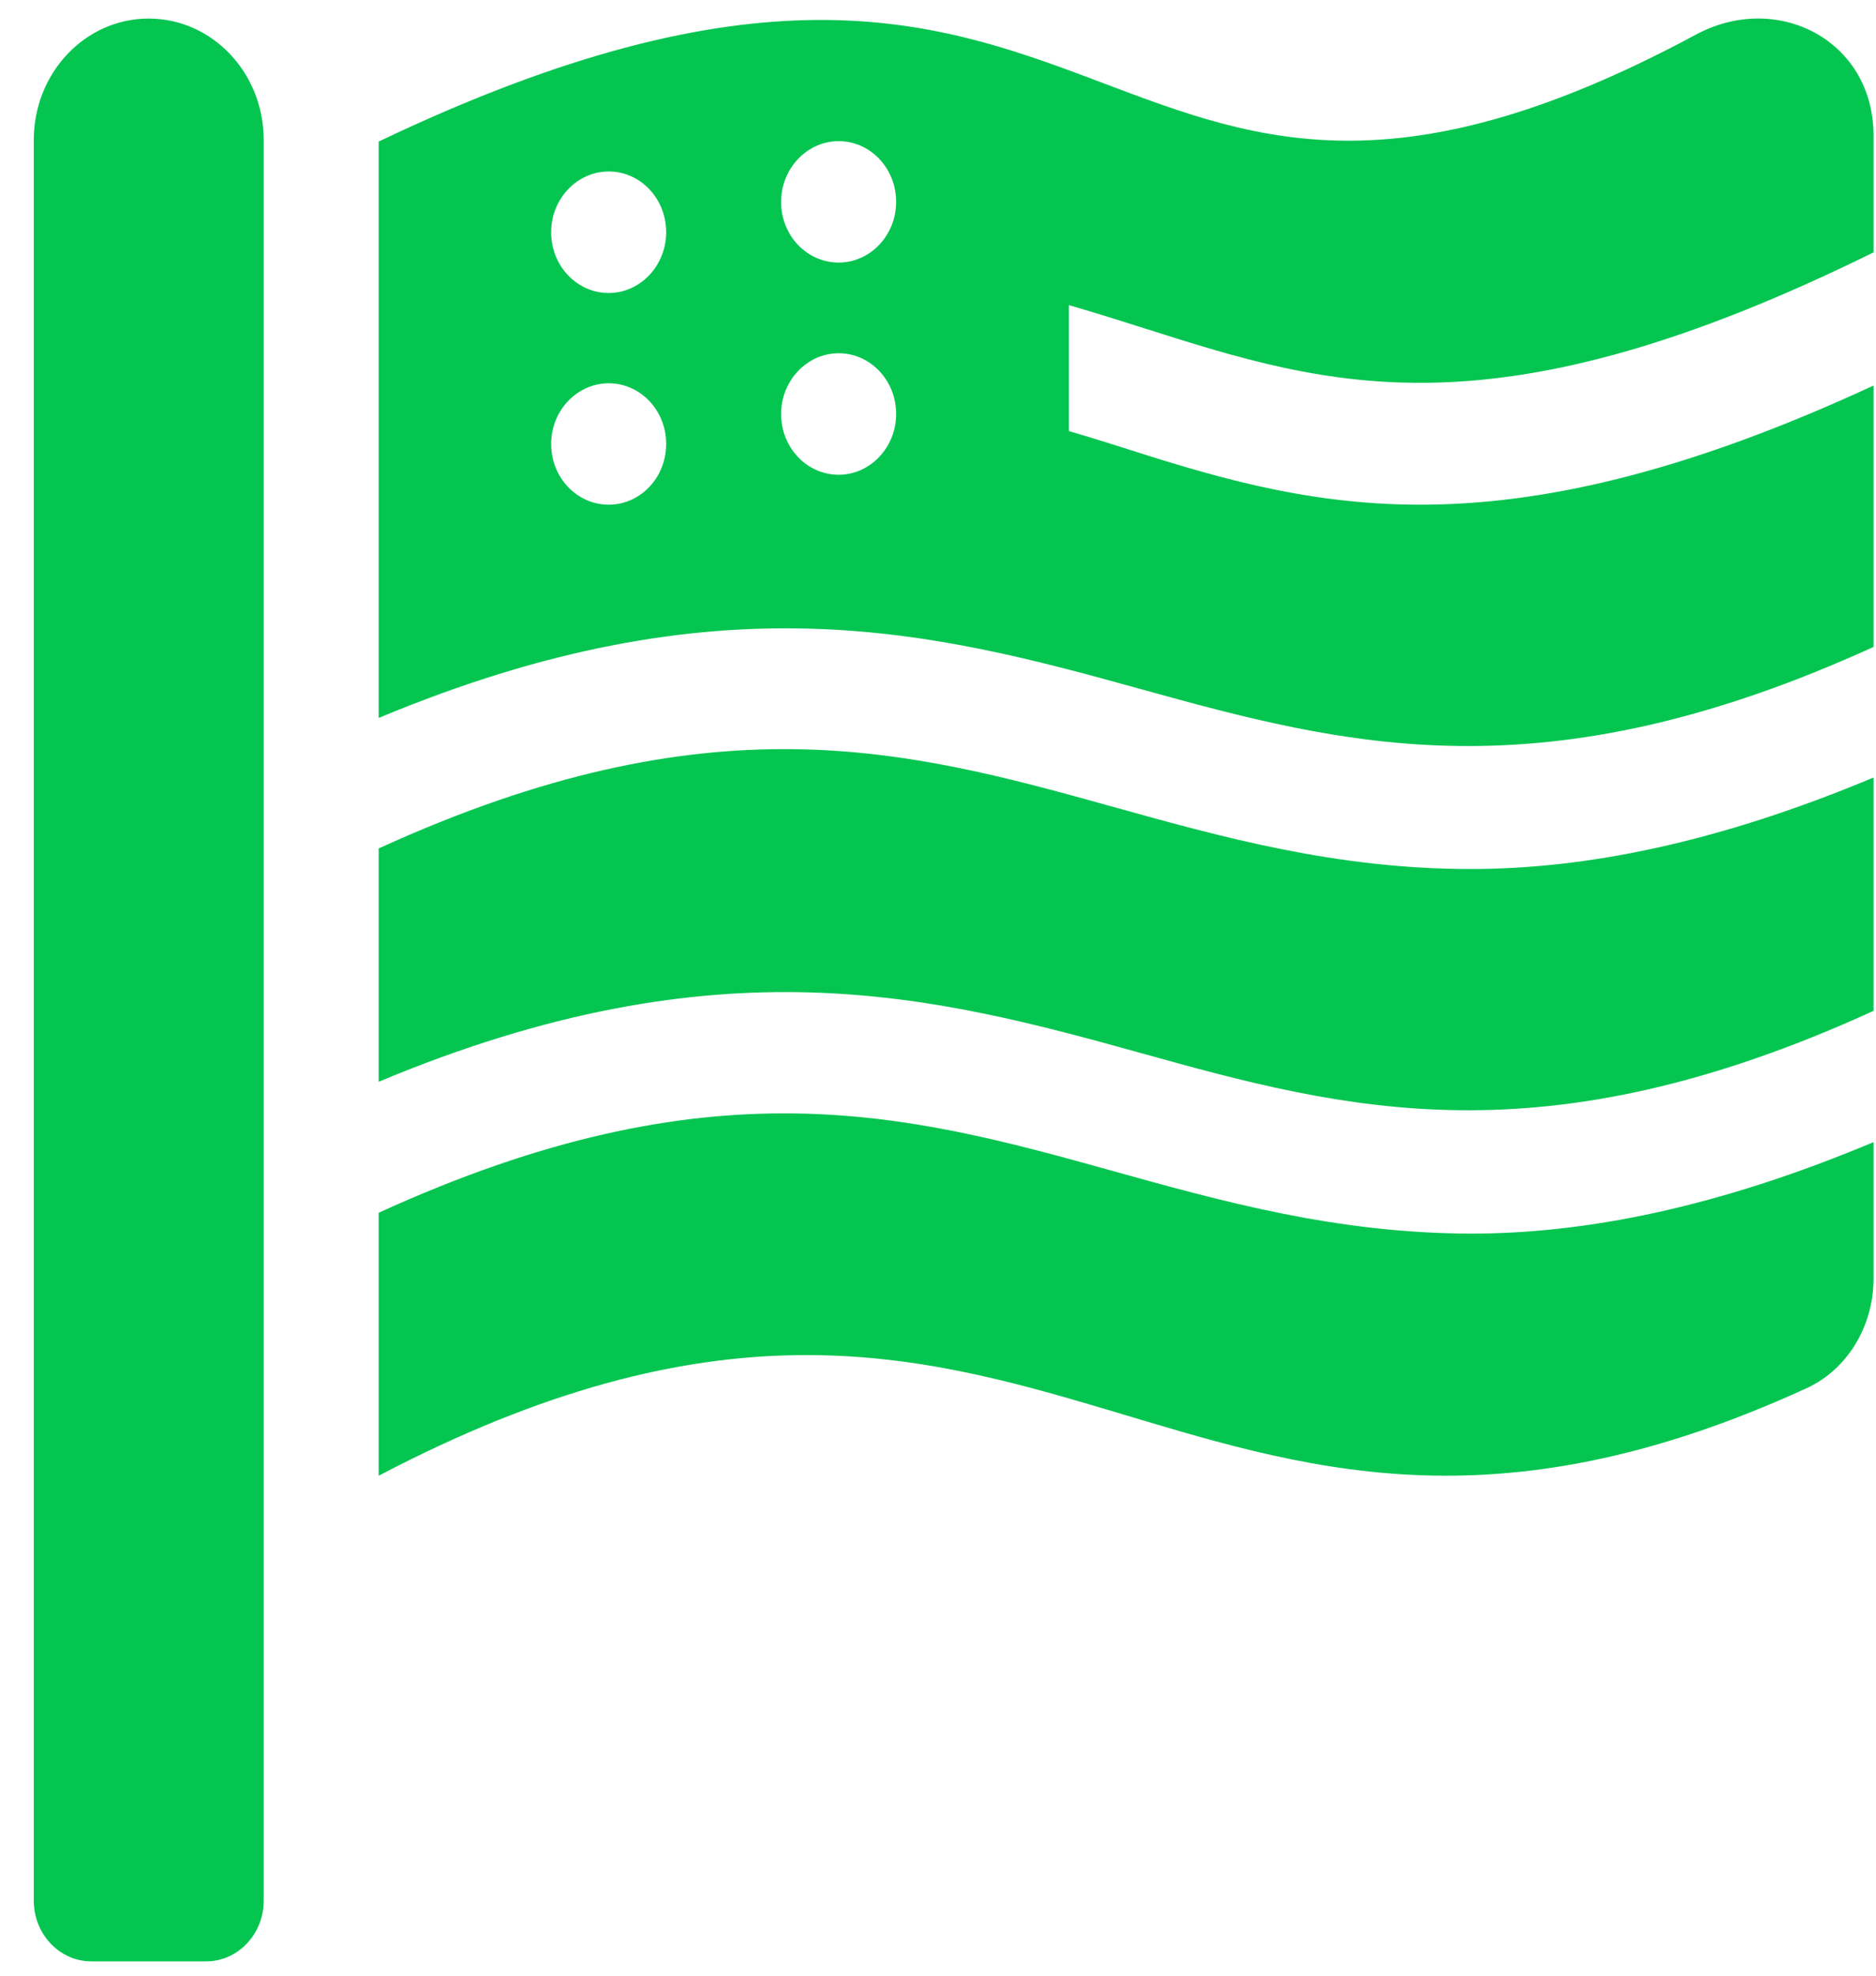 <svg width="19" height="20" viewBox="0 0 19 20" fill="none" xmlns="http://www.w3.org/2000/svg">
  <path d="M1.506 0.188C0.862 0.188 0.342 0.738 0.342 1.418V19.241C0.342 19.579 0.604 19.855 0.924 19.855H2.089C2.409 19.855 2.671 19.579 2.671 19.241V1.418C2.671 0.738 2.15 0.188 1.506 0.188ZM11.256 11.85C9.174 11.27 7.191 10.744 3.835 12.277V14.939C10.594 11.397 11.904 16.986 18.301 14.051C18.716 13.859 18.975 13.418 18.975 12.945V11.562C17.388 12.227 16.056 12.488 14.895 12.488C13.534 12.484 12.388 12.165 11.256 11.85ZM11.256 8.163C9.174 7.583 7.191 7.057 3.835 8.589V10.951C7.285 9.507 9.462 10.08 11.554 10.66C13.636 11.24 15.619 11.766 18.975 10.233V7.871C17.388 8.535 16.056 8.797 14.895 8.797C13.534 8.797 12.388 8.478 11.256 8.163ZM11.601 3.327C13.487 3.926 15.146 4.441 18.975 2.555V1.372C18.975 0.407 17.999 -0.092 17.177 0.35C10.943 3.703 11.456 -2.201 3.835 1.433V7.268C7.285 5.827 9.462 6.396 11.554 6.976C13.636 7.552 15.619 8.078 18.975 6.549V3.903C17.024 4.806 15.579 5.109 14.386 5.109C13.192 5.109 12.238 4.809 11.267 4.498C11.121 4.452 10.972 4.406 10.826 4.364V3.089C11.088 3.165 11.347 3.246 11.601 3.327ZM6.165 5.109C5.844 5.109 5.582 4.836 5.582 4.494C5.582 4.156 5.844 3.88 6.165 3.88C6.485 3.88 6.747 4.153 6.747 4.494C6.747 4.836 6.485 5.109 6.165 5.109ZM6.165 2.966C5.844 2.966 5.582 2.693 5.582 2.351C5.582 2.013 5.844 1.736 6.165 1.736C6.485 1.736 6.747 2.009 6.747 2.351C6.747 2.689 6.485 2.966 6.165 2.966ZM8.494 4.806C8.173 4.806 7.911 4.533 7.911 4.191C7.911 3.853 8.173 3.576 8.494 3.576C8.814 3.576 9.076 3.849 9.076 4.191C9.076 4.529 8.814 4.806 8.494 4.806ZM8.494 2.658C8.173 2.658 7.911 2.386 7.911 2.044C7.911 1.706 8.173 1.429 8.494 1.429C8.814 1.429 9.076 1.702 9.076 2.044C9.076 2.382 8.814 2.658 8.494 2.658Z" fill="#05C551"/>
</svg>